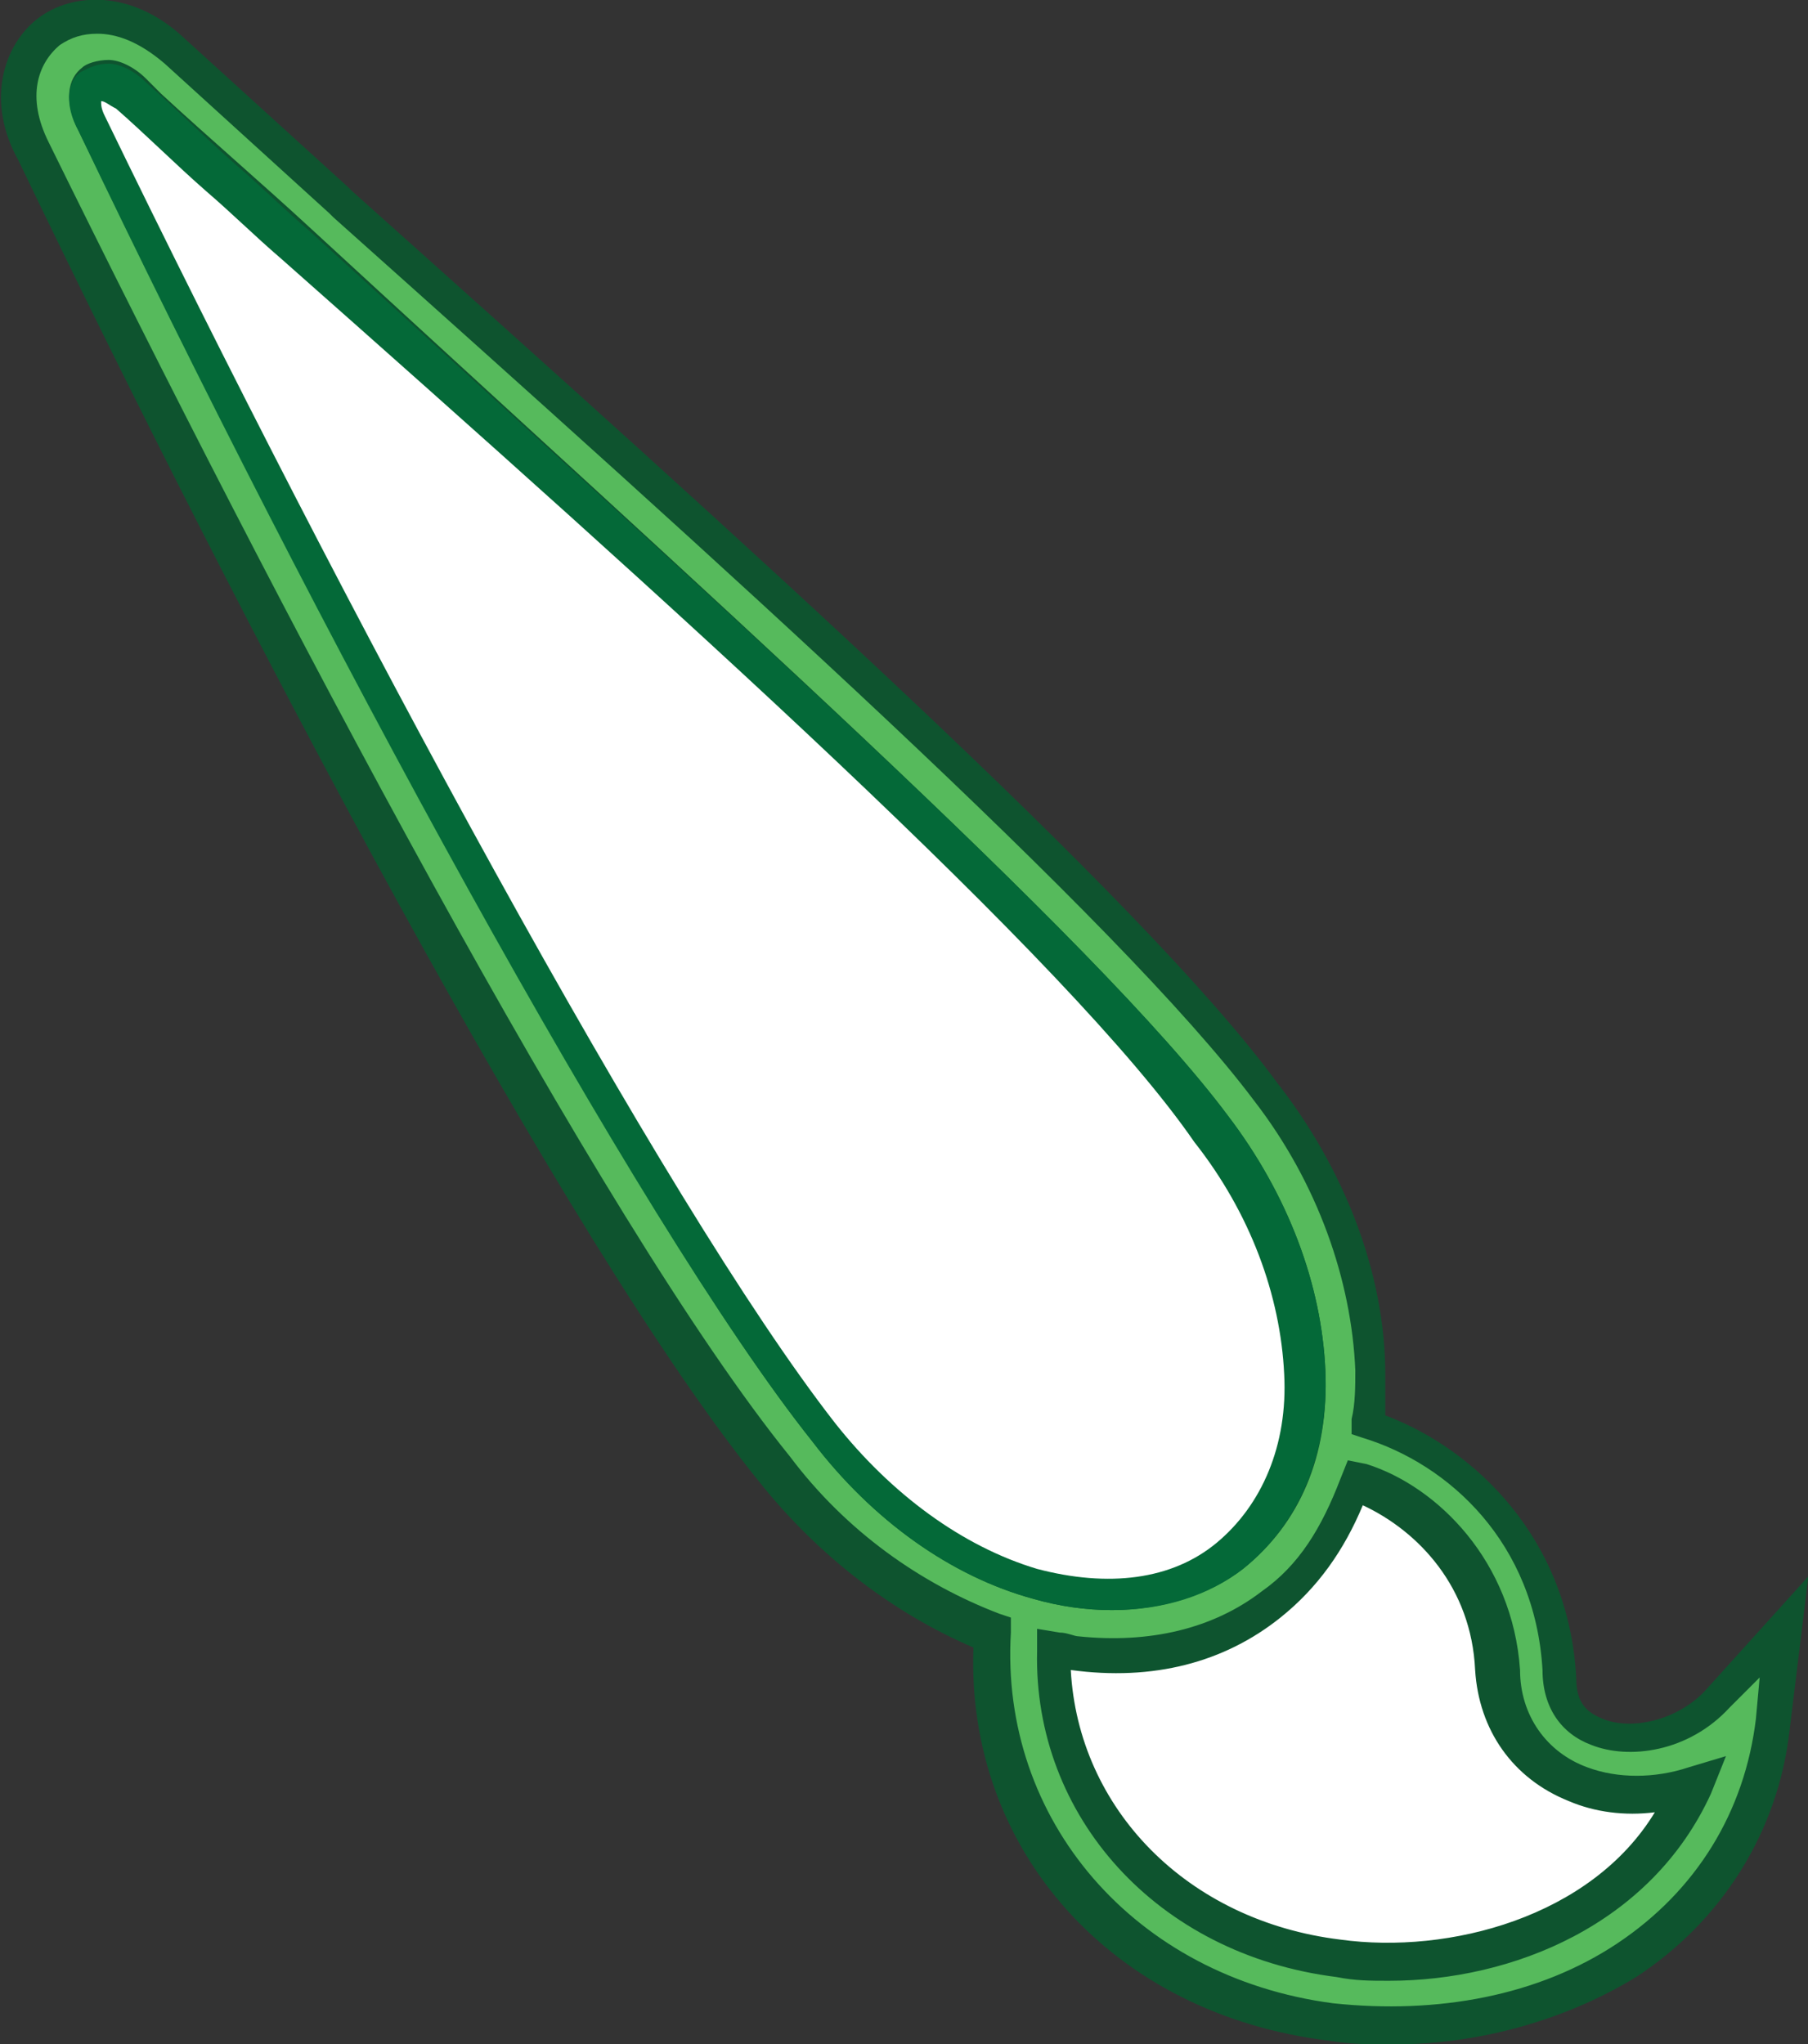<?xml version="1.0" encoding="utf-8"?>
<!-- Generator: Adobe Illustrator 26.4.1, SVG Export Plug-In . SVG Version: 6.00 Build 0)  -->
<svg version="1.1" id="Layer_1" xmlns="http://www.w3.org/2000/svg" xmlns:xlink="http://www.w3.org/1999/xlink" x="0px" y="0px"
	 viewBox="0 0 135.7 153.4" style="enable-background:new 0 0 135.7 153.4;" xml:space="preserve">
<rect x="0" y="0" width="135.7" height="153.4" fill="#333333" stroke="none"/>
<style type="text/css">
	.st0{fill:#FFFFFF;stroke:#006838;stroke-width:2.5;stroke-miterlimit:10;}
	.st1{fill:url(#SVGID_1_);}
	.st2{fill:#0E542F;}
	.st3{fill:#FFFFFF;}
	.st4{fill:#046938;}
</style>
<path class="st0" d="M77.8,122.3c0,0,15,1.6,23.3-12.6c0,0,14.8,6.4,15.3,21.4c0,0,8,5.7,13.1,0.8c5.1-4.9-12,26.4-31.4,16.2
	C78.6,137.9,78.7,135.8,77.8,122.3z"/>
<g transform="translate(1.407 1.407) scale(2.81 2.81)">
	<g>
		
			<linearGradient id="SVGID_1_" gradientUnits="userSpaceOnUse" x1="-336.916" y1="1701.353" x2="73.167" y2="1701.353" gradientTransform="matrix(22.015 2.767 2.767 -22.015 2707.339 38411.754)">
			<stop  offset="0" style="stop-color:#56BA5C"/>
			<stop  offset="0.106" style="stop-color:#57B760"/>
			<stop  offset="0.241" style="stop-color:#54B16A"/>
			<stop  offset="0.393" style="stop-color:#54AA7A"/>
			<stop  offset="0.556" style="stop-color:#519D8A"/>
			<stop  offset="0.729" style="stop-color:#508E9B"/>
			<stop  offset="0.907" style="stop-color:#4D7BAD"/>
			<stop  offset="1" style="stop-color:#4D70B6"/>
		</linearGradient>
		<path class="st1" d="M45.4,44.8c-0.9,1-2.3,1.2-3.2,0.8c-0.5-0.2-1-0.6-1-1.5c-0.2-3.6-2.6-5.9-5.1-6.6c0.1-0.5,0.1-0.9,0.1-1.4
			c-0.1-2.5-1.1-5.2-2.8-7.5C29.8,23.7,19,14.1,8.6,4.7c-1.5-1.3-3-2.7-4.4-4C3-0.4,1.7-0.3,1,0.3C0.2,0.9-0.2,2.1,0.6,3.5
			c5.9,12.3,14.7,28.8,19.8,35.2c1.6,2,3.6,3.6,5.8,4.3c-0.4,5.3,3.4,9.7,9.1,10.4c6.1,0.8,11.2-2.7,11.8-8l0.3-2.6L45.4,44.8z
			 M1.9,2.8C1.6,2.3,1.7,1.9,1.8,1.7C1.9,1.6,2,1.6,2.1,1.6c0.2,0,0.4,0.1,0.7,0.4c1.5,1.3,2.9,2.6,4.4,4
			c10.5,9.3,21.2,18.9,24.7,23.6l0,0c1.6,2,2.4,4.3,2.5,6.5c0,2.1-0.7,3.8-2,4.9c-1.3,1-3.2,1.3-5.2,0.7c-2.1-0.6-4.1-2-5.7-4
			C16.8,31.8,8.3,16,1.9,2.8z M35.3,51.8c-4.6-0.6-7.7-4-7.6-8.2c0.2,0,0.4,0.1,0.5,0.1c2,0.3,3.9-0.2,5.3-1.3
			c1-0.8,1.8-1.9,2.2-3.2c1.7,0.5,3.6,2.2,3.8,5c0,1.4,0.8,2.6,2.1,3.1c1,0.4,2,0.3,3,0C43.1,50.8,39,52.3,35.3,51.8z"/>
		<path class="st2" d="M36.7,54.1c-0.6,0-1.1,0-1.7-0.1c-5.8-0.7-9.7-5.1-9.5-10.5c-2.1-0.9-4.1-2.4-5.7-4.4
			C14.6,32.7,5.9,16.1,0,3.8C-0.9,2.2-0.4,0.7,0.5,0S3-0.8,4.4,0.5l1.1,1c1.1,1,2.2,2,3.3,3l0.1,0.1C19.3,13.9,30,23.5,33.6,28.4
			c1.8,2.3,2.9,5.1,2.9,7.8c0,0.4,0,0.7,0,1.1c2.4,0.9,4.9,3.3,5.1,7c0,0.6,0.2,0.9,0.7,1.1c0.7,0.3,1.9,0.1,2.7-0.7l2.8-3.1
			l-0.5,4.1c-0.3,2.7-1.8,5.1-4.1,6.6C41.4,53.4,39.1,54.1,36.7,54.1z M2.1,0.4c-0.4,0-0.7,0.1-1,0.3C0.5,1.2,0.2,2.1,0.8,3.3
			c6,12.2,14.7,28.8,19.8,35.1c1.5,2,3.5,3.4,5.6,4.2l0.3,0.1v0.4c-0.3,5,3.3,9.2,8.6,9.9c2.8,0.3,5.5-0.2,7.6-1.6s3.4-3.5,3.7-6
			l0.1-1.1l-0.8,0.8c-1.1,1.2-2.7,1.4-3.7,1c-0.8-0.3-1.3-1-1.3-2c-0.2-3.4-2.5-5.5-4.8-6.2l-0.3-0.1v-0.4c0.1-0.4,0.1-0.9,0.1-1.3
			c-0.1-2.4-1-5-2.7-7.2C29.4,24.1,18.7,14.5,8.4,5.3L8.3,5.2c-1.1-1-2.2-2-3.3-3l-1.1-1C3.2,0.6,2.6,0.4,2.1,0.4z M36.6,52.4
			c-0.5,0-0.9,0-1.4-0.1l0,0c-4.8-0.6-8.1-4.3-8-8.7V43l0.6,0.1c0.2,0,0.4,0.1,0.5,0.1c1.9,0.2,3.6-0.2,4.9-1.2c1-0.7,1.6-1.7,2.1-3
			l0.2-0.5l0.5,0.1c1.9,0.6,3.9,2.6,4.1,5.5c0,1.2,0.7,2.2,1.8,2.6c0.8,0.3,1.8,0.3,2.7,0l1-0.3l-0.4,1
			C43.6,50.9,39.9,52.4,36.6,52.4z M28.1,44.1c0.2,3.7,3.1,6.7,7.2,7.2l0,0c2.9,0.4,6.7-0.6,8.4-3.4c-0.8,0.1-1.6,0-2.3-0.3
			c-1.5-0.6-2.4-1.9-2.5-3.5c-0.1-2.2-1.5-3.7-3-4.4c-0.5,1.2-1.2,2.2-2.2,3C32.2,43.9,30.3,44.4,28.1,44.1z M29.2,42.5
			c-0.7,0-1.4-0.1-2.1-0.3c-2.2-0.6-4.3-2.1-5.9-4.2C16.5,32.1,8,16.2,1.6,3C1.2,2.2,1.3,1.6,1.7,1.3c0.1-0.1,0.4-0.2,0.7-0.2
			s0.7,0.2,1,0.5L3.8,2c1.3,1.2,2.7,2.4,4,3.6c10.2,9.4,21,19,24.5,23.7c1.6,2.1,2.5,4.5,2.6,6.8s-0.7,4.1-2.2,5.3
			C31.8,42.1,30.5,42.5,29.2,42.5z M2.2,2.1c0,0.1,0,0.2,0.1,0.4l0,0c6.4,13.1,14.9,29,19.5,34.8c1.5,1.9,3.4,3.3,5.4,3.9
			c1.9,0.5,3.6,0.3,4.8-0.7c1.2-0.9,1.9-2.5,1.8-4.5c-0.1-2.1-0.9-4.3-2.4-6.2C28.1,25.2,17.4,15.6,7,6.4C5.7,5.2,4.3,4,3,2.8
			L2.6,2.4C2.4,2.3,2.3,2.2,2.2,2.1z"/>
	</g>
	<g>
		<path class="st3" d="M32.4,41c-1.4,1-3.2,1.3-5.2,0.7c-2.1-0.6-4.1-2-5.7-4C16.8,31.8,8.3,15.9,1.9,2.8C1.6,2.3,1.7,1.9,1.8,1.7
			C1.9,1.6,2,1.6,2.1,1.6c0.2,0,0.4,0.1,0.7,0.4c1.5,1.3,2.9,2.6,4.4,4c10.5,9.3,21.2,18.9,24.7,23.6l0,0c1.6,2,2.4,4.3,2.5,6.5
			C34.5,38.2,33.8,39.9,32.4,41z"/>
		<path class="st4" d="M29.2,42.5c-0.7,0-1.4-0.1-2.1-0.3c-2.2-0.6-4.3-2.1-5.9-4.2C16.5,32.1,7.9,16.2,1.6,3
			C1.2,2.3,1.3,1.6,1.7,1.4c0.2-0.1,0.4-0.2,0.7-0.2s0.7,0.2,1,0.5C4.2,2.4,5,3.2,5.8,3.9c0.7,0.6,1.3,1.2,2,1.8
			C18,15,28.8,24.6,32.3,29.3c1.6,2.1,2.5,4.5,2.6,6.8c0.1,2.2-0.7,4.1-2.2,5.3l0,0C31.8,42.1,30.6,42.5,29.2,42.5z M2.2,2.2
			c0,0.1,0,0.2,0.1,0.4c6.4,13.2,14.9,29,19.5,34.9c1.5,1.9,3.4,3.3,5.4,3.9c1.9,0.5,3.6,0.3,4.8-0.7s1.9-2.6,1.8-4.5
			c-0.1-2.1-0.9-4.3-2.4-6.2C28.1,25.2,17.4,15.6,7,6.4C6.3,5.8,5.7,5.2,5,4.6C4.2,3.9,3.4,3.1,2.6,2.4C2.4,2.3,2.3,2.2,2.2,2.2z"/>
	</g>
</g>
</svg>
